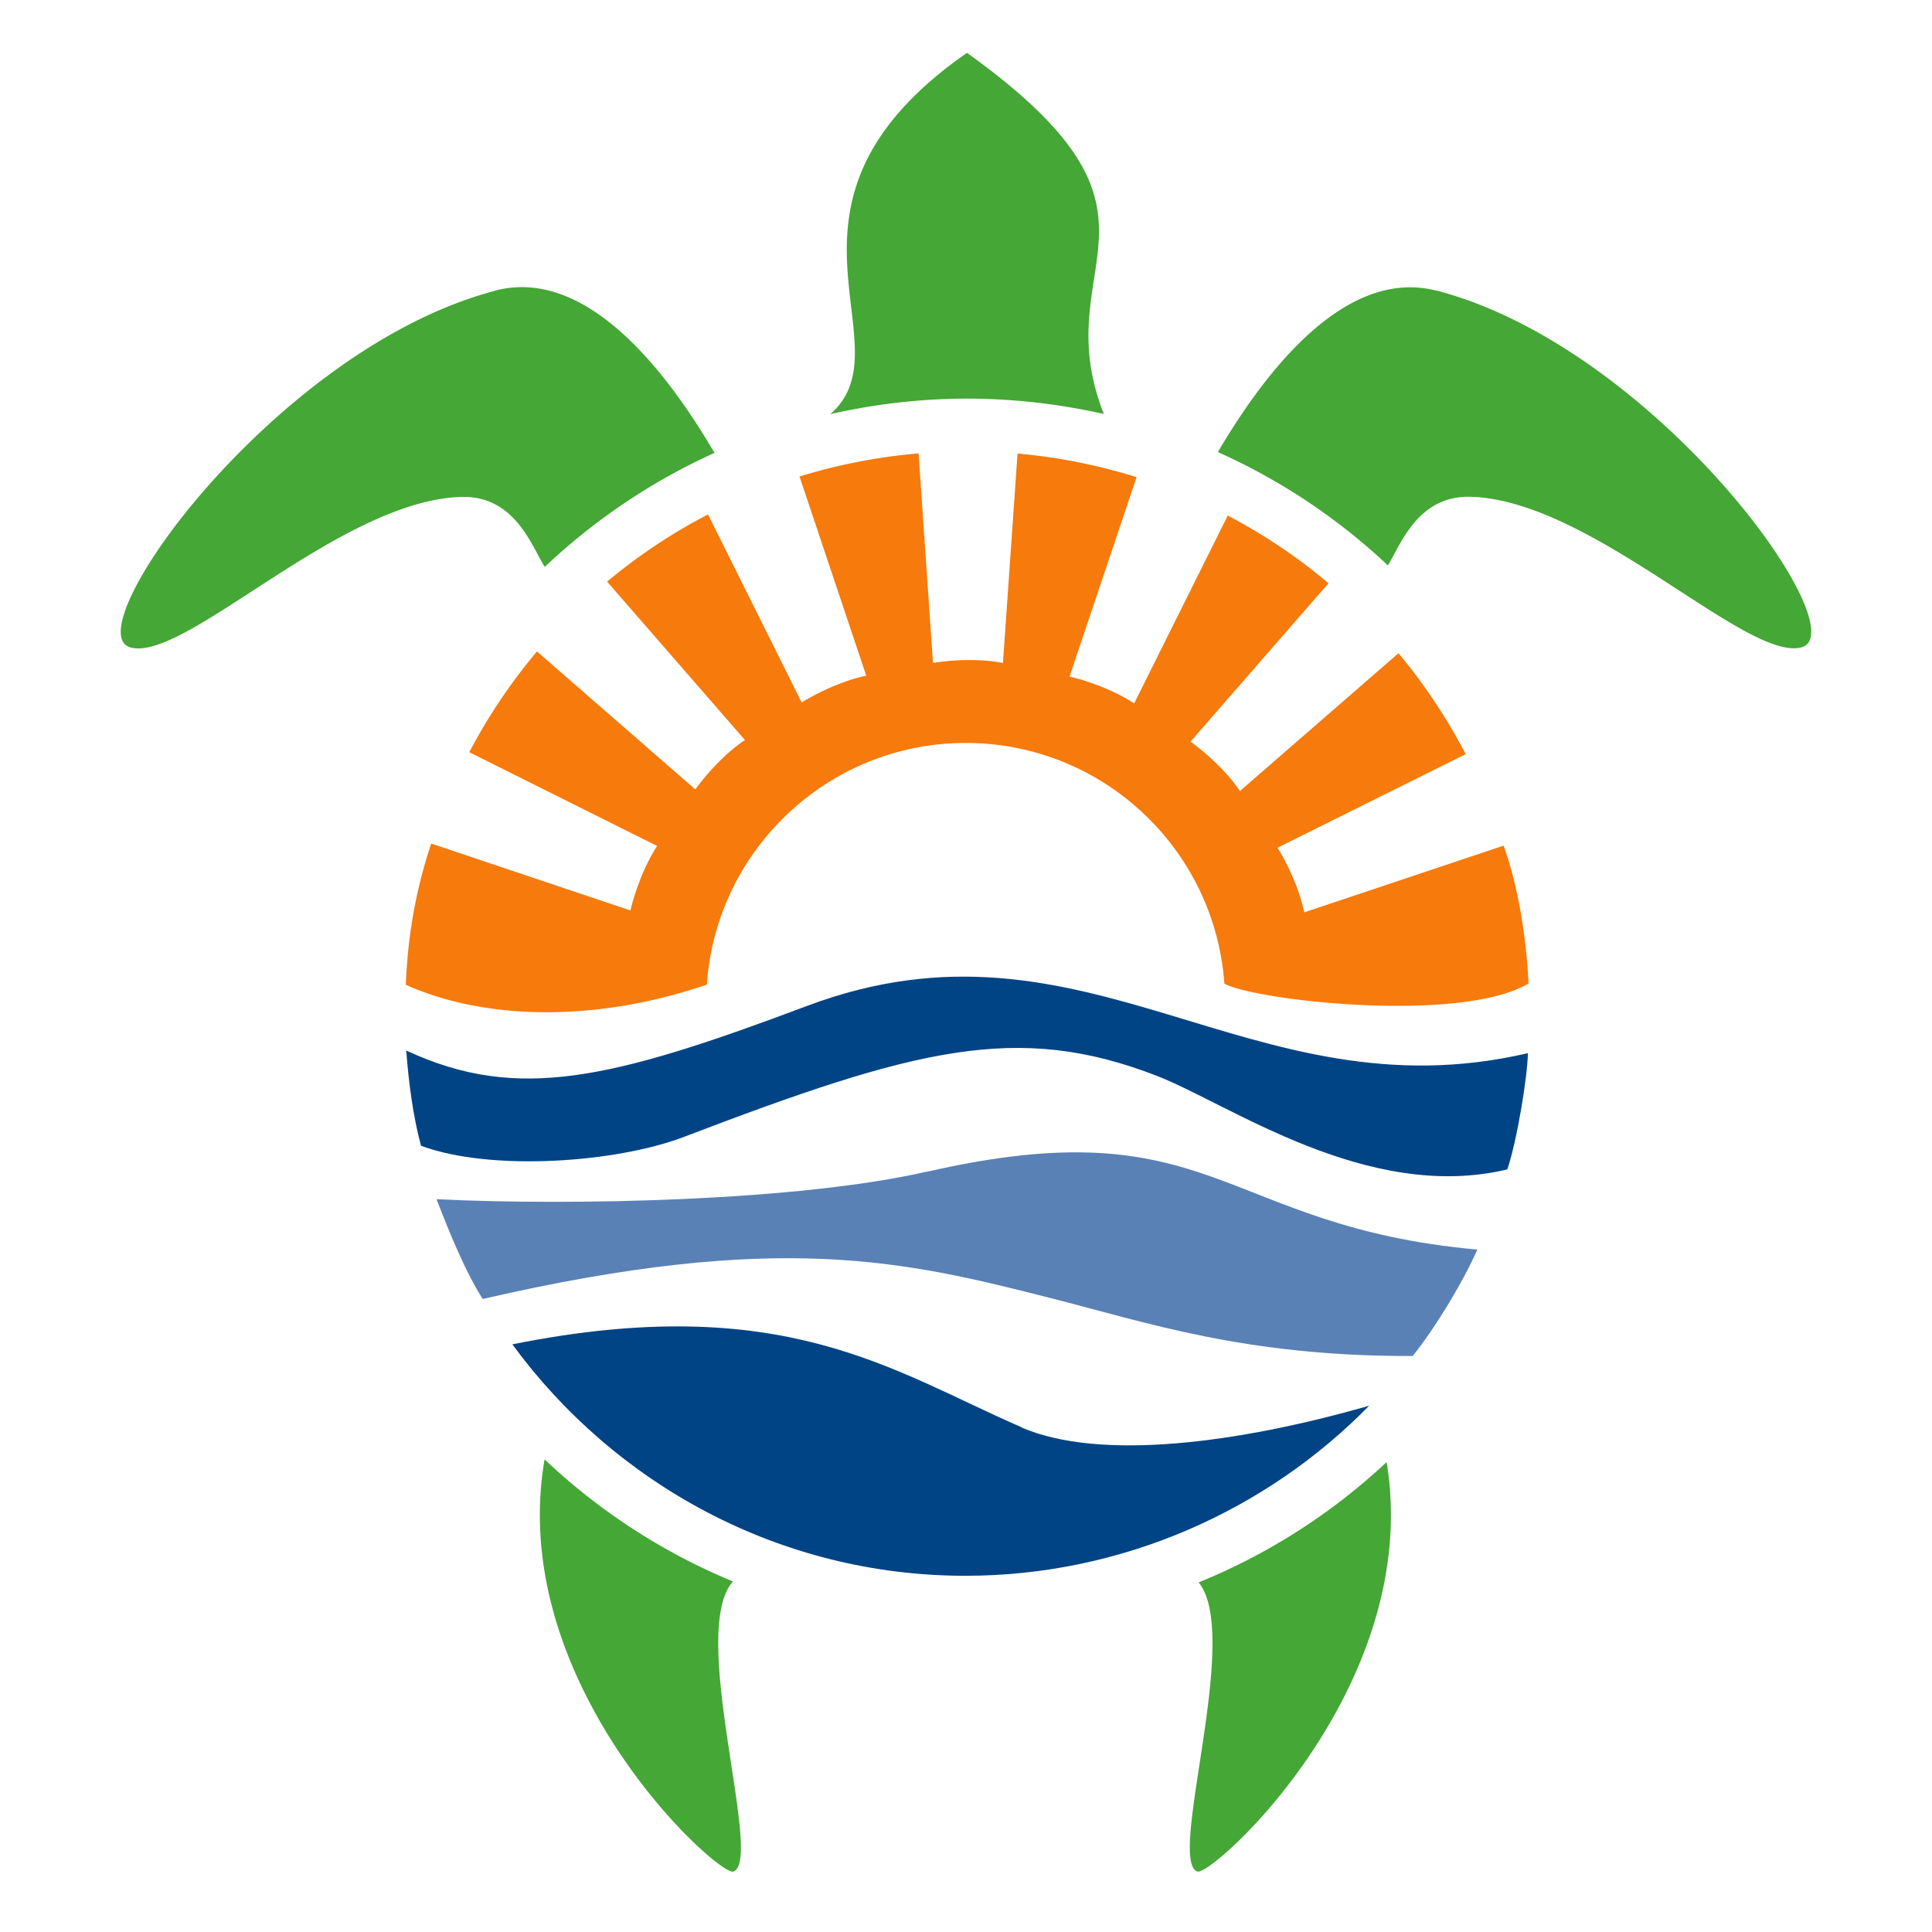 <svg viewBox="0 0 256 256" xmlns="http://www.w3.org/2000/svg"><path d="M122.766 155.254c-16.911 3.885-46.892 4.528-64.92 3.649 1.846 4.828 3.97 9.872 6.117 13.22 39.338-9.078 55.971-5.022 75.221-.129 12.92 3.283 25.818 7.747 48.009 7.683 2.79-3.455 6.503-9.464 8.563-14.1-34.188-3.09-34.853-19.036-72.99-10.301" fill="#5A81B5"/><path d="M135.364 189.12c-17.061-7.404-31.569-18.199-67.474-10.988 13.52 18.478 35.368 30.668 60.027 30.668 20.839 0 40.004-8.735 53.503-22.534-17.298 4.957-35.647 7.382-46.077 2.875m67.109-49.575c-.043 2.983-1.395 11.417-2.725 15.388-18.564 4.421-36.807-8.649-46.4-12.383-18.542-7.211-32.106-3.606-62.688 8.069-8.992 3.434-25.582 4.614-34.853 1.18-1.03-3.777-1.653-8.412-1.953-12.619 14.765 6.868 27.256 3.799 53.138-5.923 37.085-13.928 58.525 14.894 95.503 6.267" fill="#004485"/><path d="M53.769 130.509c.3-7.361 1.588-13.413 3.37-18.735l26.396 8.863c.558-2.382 1.846-5.987 3.541-8.541L62.182 99.67a74.113 74.113 0 0 1 8.97-13.35l20.99 18.286c1.416-1.996 3.991-4.85 6.567-6.546L80.445 77.07a73.962 73.962 0 0 1 13.37-8.905L106.22 93.08c2.082-1.288 5.537-2.94 8.563-3.541l-8.842-26.397c5.043-1.567 10.344-2.597 15.774-3.07l1.91 27.771c2.425-.407 6.245-.6 9.271 0l1.932-27.749a75.26 75.26 0 0 1 15.774 3.133l-8.885 26.42c2.403.557 6.009 1.845 8.563 3.562l12.404-24.895a74.112 74.112 0 0 1 13.349 8.97l-18.285 20.99c1.996 1.416 4.851 3.991 6.546 6.545l21.011-18.263c3.433 4.099 6.416 8.606 8.906 13.37l-24.938 12.405c1.309 2.081 2.94 5.537 3.541 8.563l26.419-8.842c1.867 5.15 3.004 11.932 3.305 18.263-8.928 5.323-36.119 2.297-40.304.022-1.266-17.835-16.139-31.892-34.274-31.892s-33.093 14.143-34.295 32.02c-15.345 5.237-29.895 4.507-39.853.043" fill="#F77A0C"/><path d="M97.185 247.988c4.056-1.524-6.052-31.698-.065-38.437a81.534 81.534 0 0 1-24.96-16.182c-5.15 29.896 23.115 55.349 25.025 54.619Zm61.465 0c1.91.73 29.96-24.53 25.088-54.254a81.332 81.332 0 0 1-24.916 15.946c5.751 6.996-4.207 36.784-.172 38.308Zm-12.383-193.13C138.262 34.578 158.542 28.826 128.132 7c-28.801 20.045-7.512 38.63-18.113 47.88a81.549 81.549 0 0 1 18.134-2.06c6.224 0 12.298.73 18.114 2.038ZM65.615 38.526c-29.123 7.62-56.014 45.327-48.266 47.28 7.297 1.845 27.706-19.509 43.78-19.96 7.105-.193 9.294 6.482 11.053 9.272a81.96 81.96 0 0 1 22.492-15.109c-5.065-8.627-16.096-24.895-29.059-21.504m124.754.022c-12.898-3.37-23.908 12.726-28.994 21.375a81.426 81.426 0 0 1 22.534 15.023c1.739-2.897 3.992-9.271 10.946-9.1 16.074.45 36.505 21.805 43.802 19.96 7.726-1.954-19.144-39.661-48.288-47.28" fill="#45A735"/></svg>